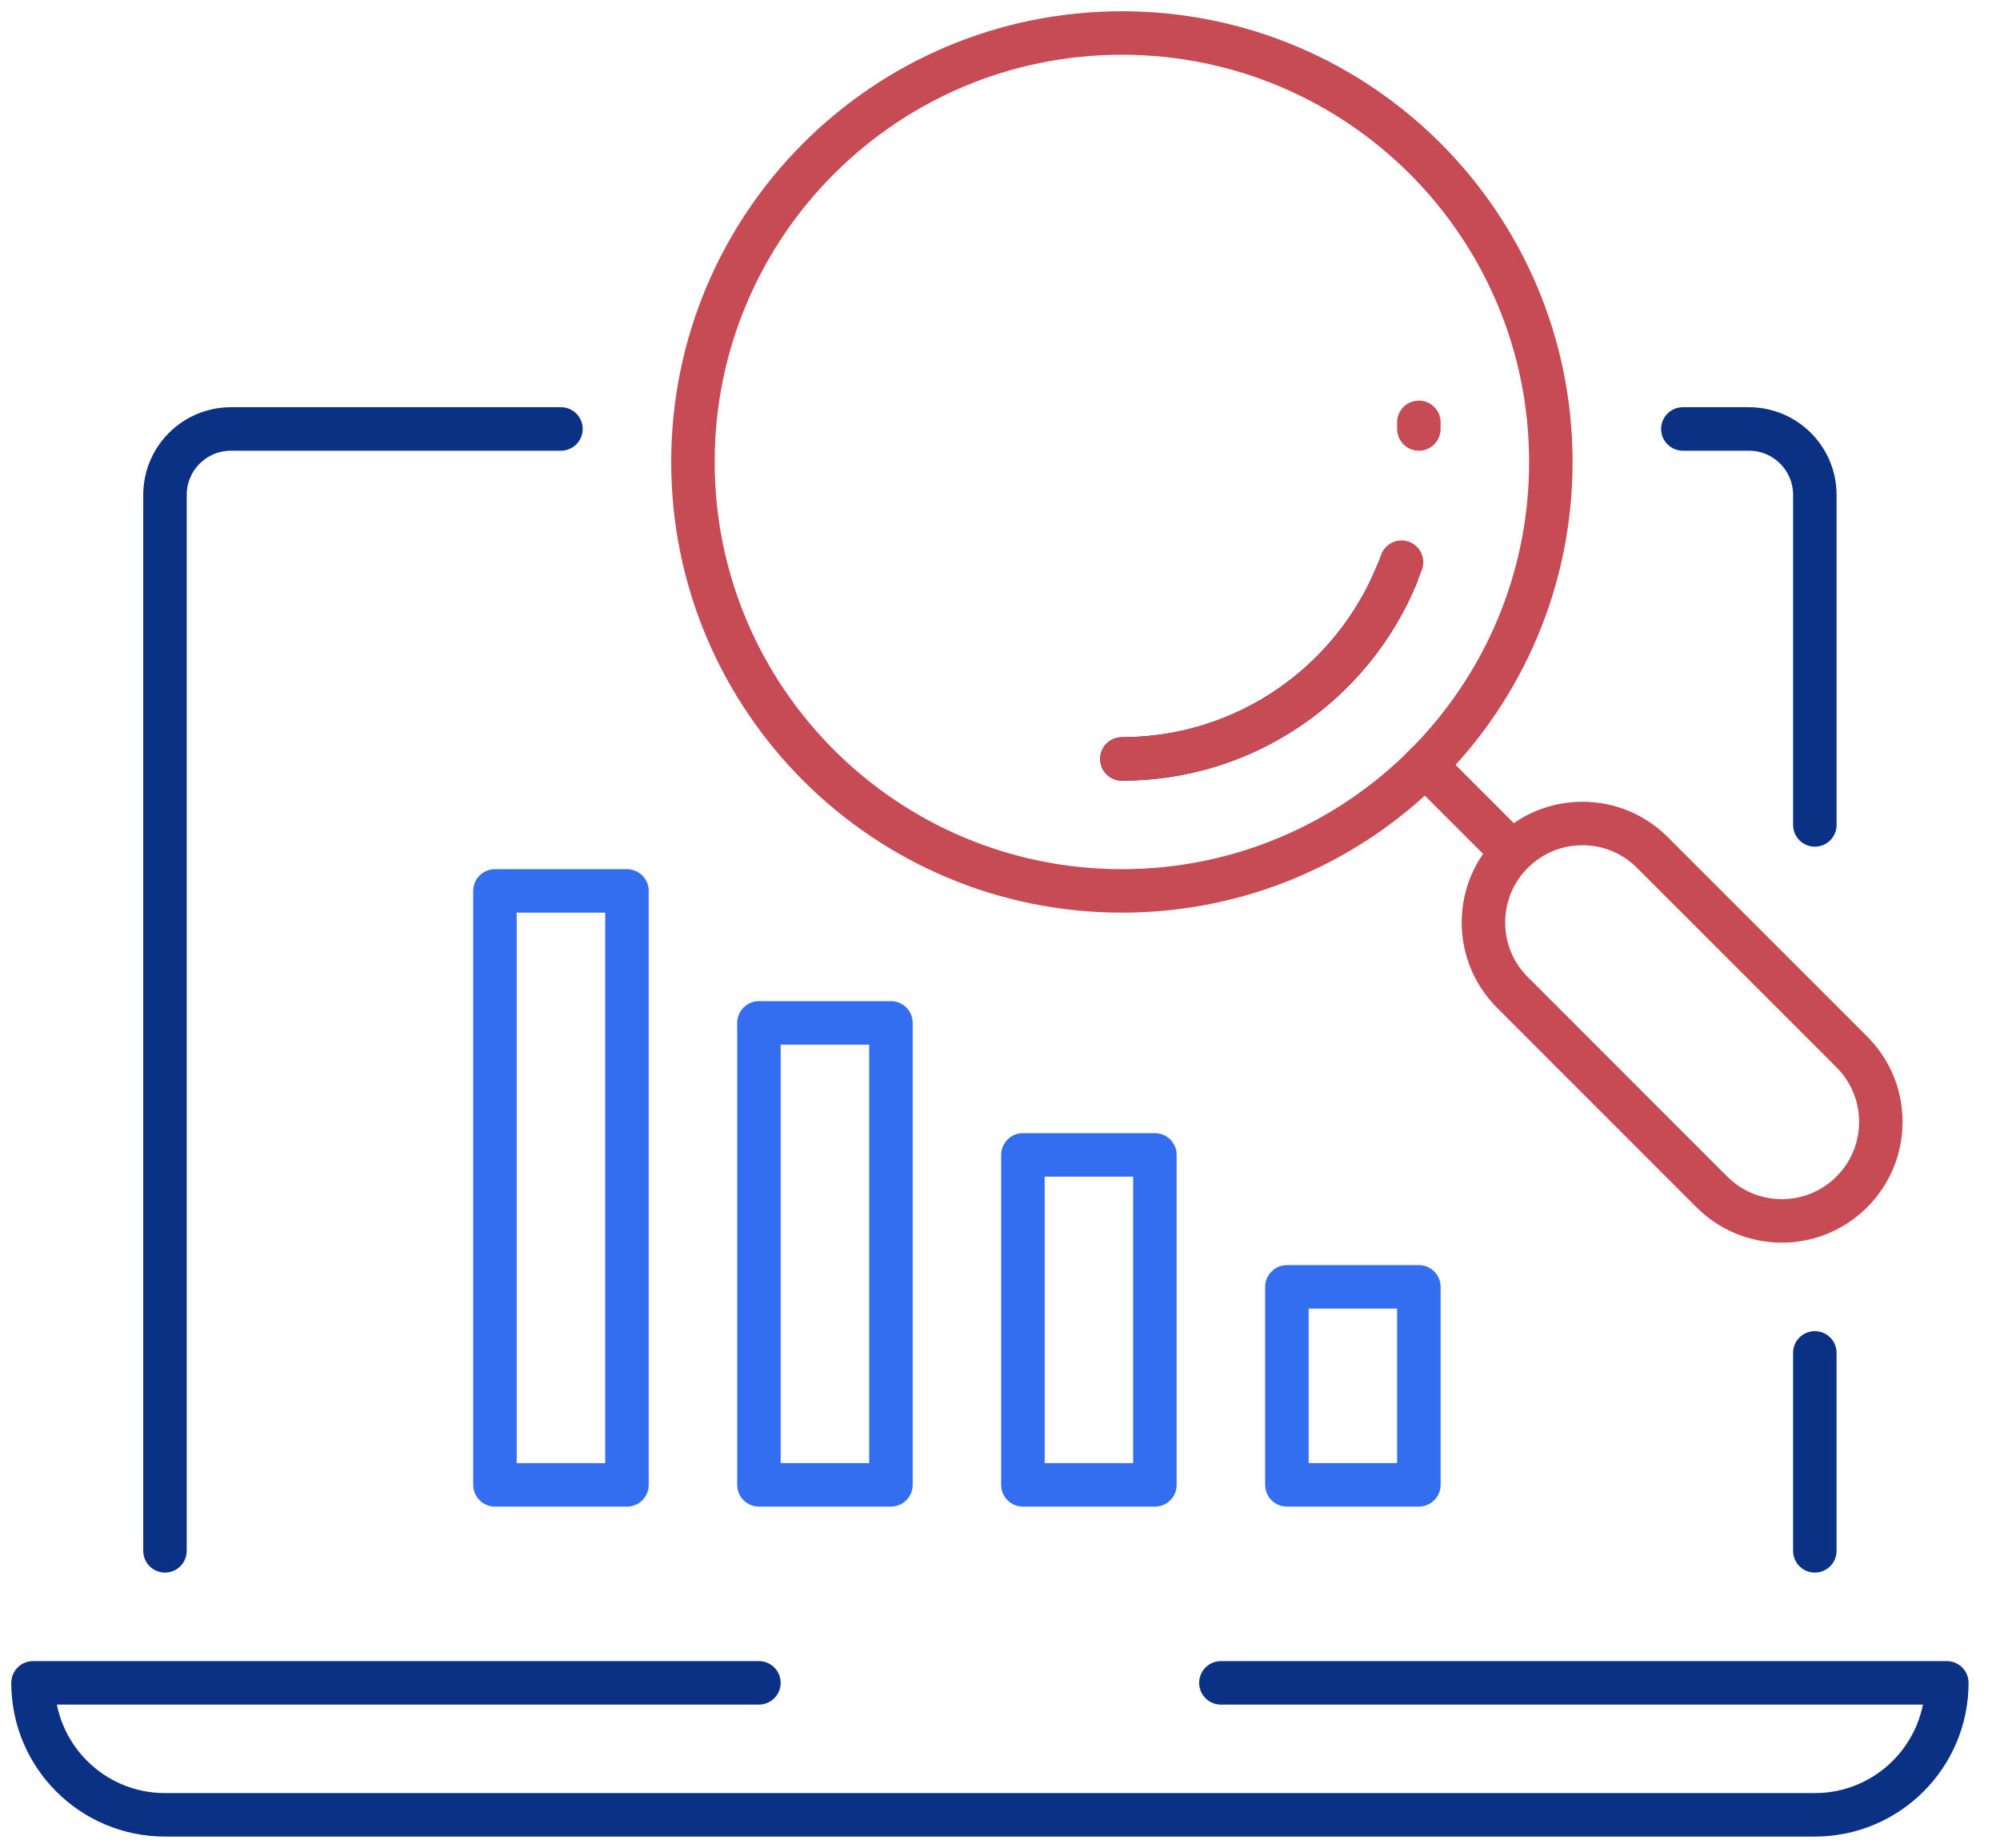 <?xml version="1.0" encoding="UTF-8"?> <svg xmlns="http://www.w3.org/2000/svg" width="92" height="85" viewBox="0 0 92 85" fill="none"><path d="M25.804 19.732H10.625C8.947 19.732 7.589 21.09 7.589 22.768V71.339" stroke="#0A3184" stroke-width="2" stroke-linecap="round" stroke-linejoin="round"></path><path d="M83.482 71.339V62.232" stroke="#0A3184" stroke-width="2" stroke-linecap="round" stroke-linejoin="round"></path><path d="M83.483 37.947V22.768C83.483 21.09 82.125 19.732 80.447 19.732H77.411" stroke="#0A3184" stroke-width="2" stroke-linecap="round" stroke-linejoin="round"></path><path d="M40.983 47.053H34.911V68.303H40.983V47.053Z" stroke="#326EEF" stroke-width="2" stroke-linecap="round" stroke-linejoin="round"></path><path d="M28.84 40.982H22.768V68.304H28.84V40.982Z" stroke="#326EEF" stroke-width="2" stroke-linecap="round" stroke-linejoin="round"></path><path d="M65.268 59.196H59.197V68.303H65.268V59.196Z" stroke="#326EEF" stroke-width="2" stroke-linecap="round" stroke-linejoin="round"></path><path d="M53.125 53.125H47.054V68.304H53.125V53.125Z" stroke="#326EEF" stroke-width="2" stroke-linecap="round" stroke-linejoin="round"></path><path d="M51.607 40.982C62.505 40.982 71.339 32.148 71.339 21.25C71.339 10.352 62.505 1.518 51.607 1.518C40.709 1.518 31.875 10.352 31.875 21.25C31.875 32.148 40.709 40.982 51.607 40.982Z" stroke="#C64B55" stroke-width="2" stroke-linecap="round" stroke-linejoin="round"></path><path d="M64.26 26.414C62.221 31.398 57.323 34.911 51.607 34.911" stroke="#0A3184" stroke-width="2" stroke-linecap="round" stroke-linejoin="round"></path><path d="M81.964 56.161C80.749 56.161 79.604 55.686 78.745 54.827L69.573 45.653C68.713 44.794 68.238 43.65 68.238 42.435C68.238 41.219 68.713 40.075 69.573 39.215C70.432 38.356 71.576 37.881 72.792 37.881C74.007 37.881 75.151 38.356 76.011 39.215L85.184 48.387C86.043 49.247 86.518 50.392 86.518 51.607C86.518 52.823 86.043 53.967 85.184 54.827C84.324 55.686 83.18 56.161 81.964 56.161Z" stroke="#C64B55" stroke-width="2" stroke-linecap="round" stroke-linejoin="round"></path><path d="M69.454 39.097L65.555 35.197" stroke="#C64B55" stroke-width="2" stroke-linecap="round" stroke-linejoin="round"></path><path d="M34.911 77.411H1.518C1.518 80.764 4.236 83.482 7.589 83.482H83.482C86.835 83.482 89.554 80.764 89.554 77.411H56.161" stroke="#0A3184" stroke-width="2" stroke-linecap="round" stroke-linejoin="round"></path><path d="M64.471 25.86C62.743 30.679 58.385 34.245 53.126 34.827C52.627 34.882 52.121 34.911 51.607 34.911" stroke="#C64B55" stroke-width="2" stroke-linecap="round" stroke-linejoin="round"></path><path d="M65.268 19.732V19.428" stroke="#C64B55" stroke-width="2" stroke-linecap="round" stroke-linejoin="round"></path></svg> 